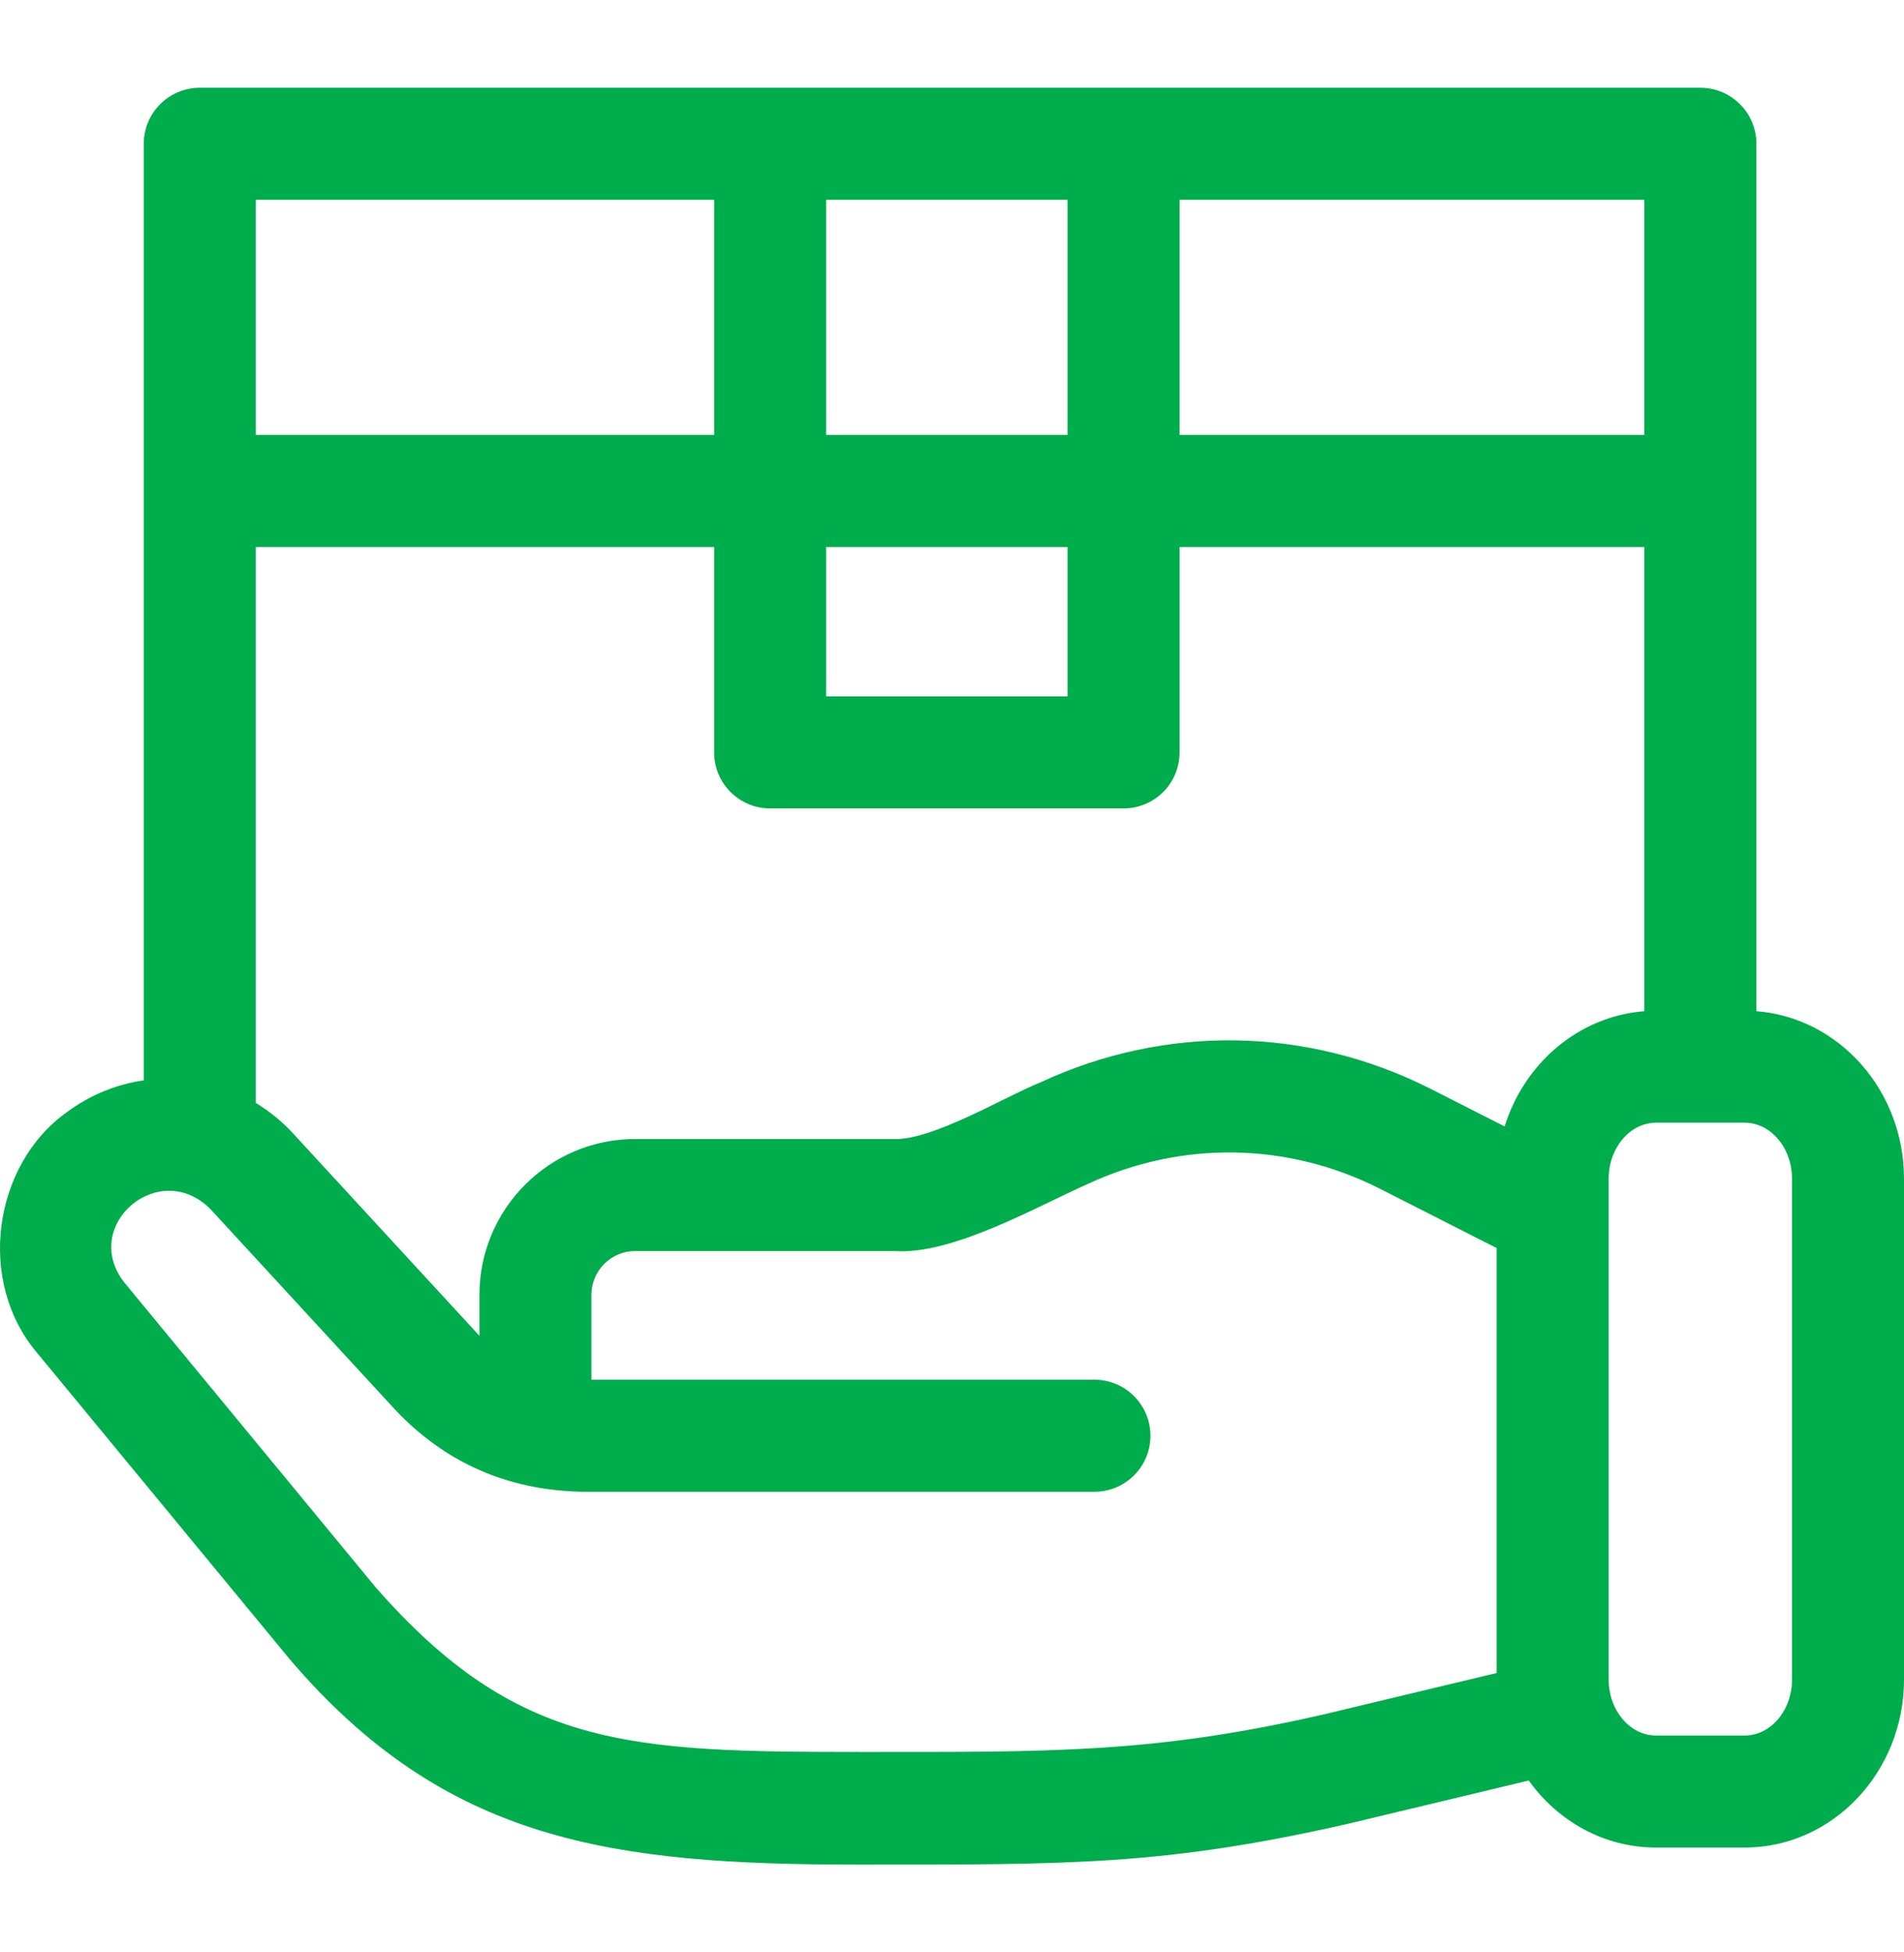 <svg xmlns="http://www.w3.org/2000/svg" width="40" height="41" viewBox="0 0 40 41" fill="none"><g clip-path="url(#clip0_257_464)"><path d="M36.899 21.235V3.02C36.899 2.37 36.372 1.843 35.722 1.843H4.197C3.547 1.843 3.02 2.37 3.02 3.02V22.687C2.452 22.769 1.898 22.99 1.407 23.354C-0.141 24.452 -0.507 26.907 0.789 28.422L6.089 34.847C9.37 38.687 12.855 39.157 18.036 39.157C22.482 39.157 24.47 39.177 28.344 38.294L32.117 37.391C32.729 38.246 33.7 38.799 34.792 38.799H36.651C38.498 38.799 40 37.216 40 35.271V24.752C40 22.895 38.63 21.369 36.899 21.235ZM31.61 23.655L30.042 22.859C27.464 21.558 24.484 21.509 21.865 22.727C21.151 23.008 19.593 23.951 18.785 23.919H13.345C11.54 23.919 10.072 25.387 10.072 27.192V28.05C10.062 28.039 10.051 28.029 10.041 28.018L6.156 23.801C5.921 23.546 5.657 23.333 5.373 23.161V11.487H15.003V15.801C15.003 16.451 15.53 16.977 16.179 16.977H23.604C24.254 16.977 24.781 16.451 24.781 15.801V11.487H34.545V21.235C33.17 21.341 32.024 22.324 31.61 23.655V23.655ZM17.356 11.487H22.427V14.624H17.356V11.487ZM34.545 9.134H24.781V4.196H34.545V9.134H34.545ZM22.427 4.196V9.134H17.356V4.196H22.427ZM15.003 4.196V9.134H5.373V4.196H15.003ZM27.798 36.005C24.219 36.824 22.063 36.791 18.078 36.791C13.214 36.791 10.865 36.713 7.905 33.349L2.605 26.924C1.683 25.724 3.353 24.307 4.425 25.396L8.31 29.613C9.337 30.696 10.629 31.292 12.222 31.327H22.993C23.642 31.327 24.169 30.801 24.169 30.151C24.169 29.501 23.642 28.974 22.993 28.974H12.425V27.192C12.425 26.685 12.837 26.272 13.344 26.272H18.785C20.01 26.36 21.779 25.337 22.858 24.861C24.819 23.949 27.051 23.985 28.979 24.958L31.443 26.21V35.133L27.798 36.005ZM37.647 35.271C37.647 35.919 37.2 36.446 36.651 36.446H34.792C34.243 36.446 33.796 35.919 33.796 35.271V24.752C33.796 24.104 34.243 23.577 34.792 23.577H36.651C37.2 23.577 37.647 24.104 37.647 24.752V35.271Z" fill="#00AD4C"></path></g><defs><clipPath id="clip0_257_464"><rect width="40" height="40" fill="white" transform="translate(0 0.5)"></rect></clipPath></defs></svg>